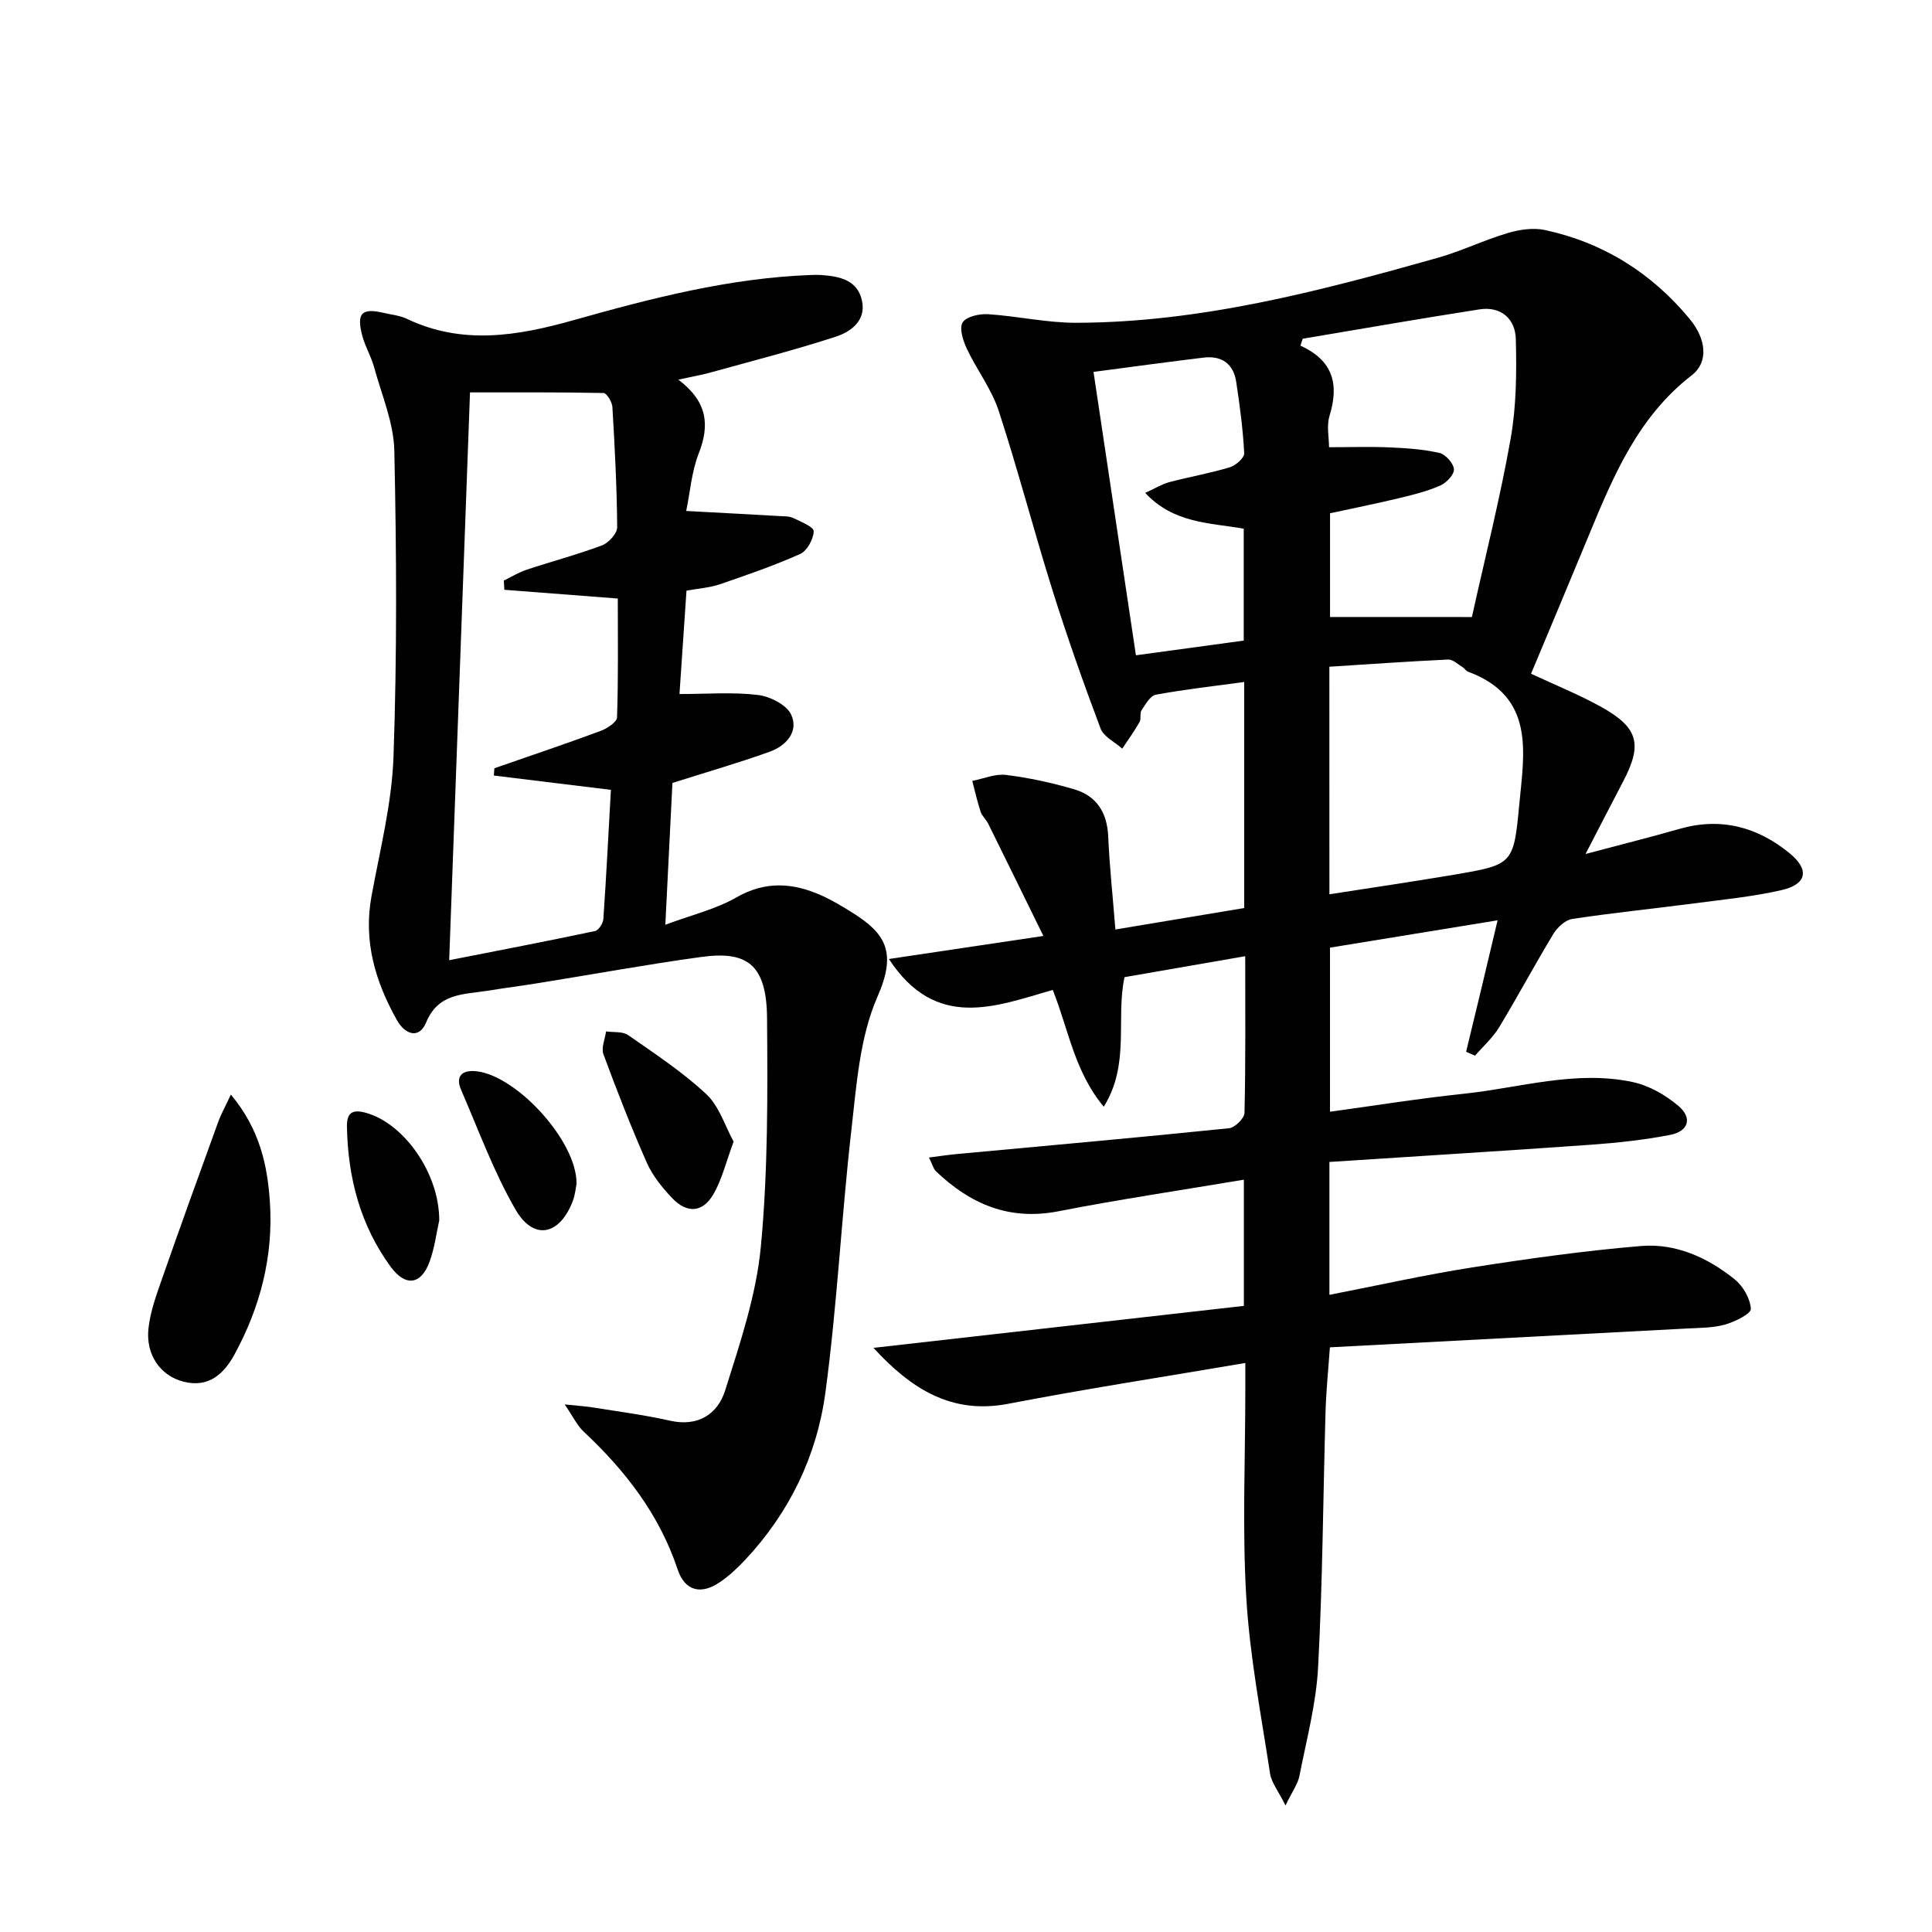 <svg enable-background="new 0 0 400 400" viewBox="0 0 400 400" xmlns="http://www.w3.org/2000/svg"><g fill="#010102"><path d="m275.24 240.57v27.51c10.04-1.95 19.74-4.13 29.53-5.67 11.62-1.82 23.3-3.46 35.01-4.44 7.17-.59 13.76 2.39 19.34 6.88 1.75 1.4 3.26 4.01 3.37 6.14.05 1.02-3.29 2.66-5.31 3.24-2.5.71-5.23.68-7.86.82-24.55 1.31-49.1 2.59-73.98 3.9-.34 4.81-.78 9.06-.9 13.32-.51 17.63-.6 35.29-1.54 52.9-.4 7.56-2.4 15.04-3.87 22.52-.32 1.65-1.45 3.15-2.88 6.12-1.5-3.03-2.91-4.74-3.2-6.62-1.84-12.12-4.2-24.23-4.92-36.44-.85-14.28-.2-28.65-.2-42.98 0-1.63 0-3.25 0-5.58-16.78 2.86-32.99 5.35-49.09 8.45-11.69 2.25-20.06-3.04-27.9-11.58 25.5-2.89 51-5.78 76.69-8.69 0-9.07 0-17.14 0-26.13-13.02 2.19-25.75 4.07-38.38 6.54-10.18 1.99-18.25-1.47-25.37-8.28-.53-.51-.72-1.38-1.45-2.85 2.21-.28 3.9-.54 5.6-.7 18.85-1.75 37.7-3.43 56.52-5.36 1.22-.12 3.19-2.06 3.21-3.19.25-10.63.15-21.27.15-32.43-8.62 1.5-16.73 2.9-24.99 4.34-1.85 8.63 1.21 18-4.3 26.83-6.08-7.33-7.26-15.89-10.56-24.19-11.81 3.4-24.18 8.5-33.92-6.4 10.68-1.59 20.67-3.09 31.98-4.77-4.03-8.21-7.7-15.72-11.41-23.22-.44-.89-1.29-1.61-1.59-2.52-.69-2.08-1.16-4.24-1.72-6.36 2.34-.46 4.76-1.52 7-1.24 4.75.59 9.49 1.62 14.08 2.97 4.65 1.36 6.84 4.8 7.06 9.74.28 6.25.95 12.48 1.49 19.29 9.34-1.55 17.94-2.99 26.67-4.44 0-15.76 0-31.04 0-46.8-6.29.86-12.33 1.53-18.29 2.63-1.16.21-2.15 2-2.97 3.23-.41.62-.02 1.75-.4 2.42-1.08 1.9-2.38 3.69-3.59 5.52-1.54-1.38-3.86-2.47-4.5-4.19-3.56-9.45-6.92-18.99-9.95-28.62-3.87-12.34-7.12-24.87-11.14-37.16-1.48-4.51-4.54-8.48-6.59-12.83-.78-1.67-1.61-4.24-.87-5.44.75-1.22 3.46-1.82 5.24-1.71 6.12.39 12.22 1.8 18.33 1.78 25.68-.07 50.28-6.54 74.76-13.44 4.93-1.39 9.61-3.68 14.53-5.14 2.43-.72 5.27-1.15 7.69-.63 12.11 2.61 22.11 8.9 30 18.44 3.43 4.15 3.91 8.92.43 11.62-11.1 8.58-16.23 20.79-21.32 33.13-3.92 9.5-7.92 18.98-11.97 28.68 5.03 2.35 9.96 4.33 14.56 6.89 7.7 4.29 8.54 7.75 4.47 15.48-2.37 4.51-4.69 9.05-7.75 14.95 7.37-1.96 13.44-3.48 19.45-5.2 8.57-2.46 16.17-.4 22.83 5.07 4.14 3.4 3.52 6.41-1.67 7.6-5.95 1.37-12.1 1.96-18.17 2.76-8.4 1.1-16.83 1.95-25.2 3.22-1.44.22-3.07 1.73-3.89 3.08-3.87 6.39-7.39 12.99-11.26 19.38-1.31 2.16-3.3 3.91-4.97 5.85-.62-.27-1.23-.54-1.85-.81 1.04-4.29 2.08-8.58 3.11-12.87 1.07-4.48 2.13-8.95 3.41-14.35-11.87 1.94-23.13 3.78-34.7 5.66v33.97c9.32-1.27 18.44-2.75 27.61-3.71 11.67-1.22 23.24-4.96 35.08-2.43 3.37.72 6.79 2.68 9.45 4.94 2.96 2.51 2.09 5.28-1.77 6.01-5.36 1.03-10.83 1.63-16.28 2.02-17.9 1.27-35.79 2.37-54.21 3.57zm29.5-112.82c2.73-12.34 5.83-24.54 8.02-36.91 1.2-6.76 1.25-13.8 1.07-20.69-.11-4.1-3.04-6.79-7.5-6.1-12.23 1.9-24.42 4.03-36.62 6.08-.16.48-.31.96-.47 1.44 6.87 3.1 8 8.12 6.02 14.54-.63 2.04-.1 4.44-.1 6.48 4.6 0 8.59-.14 12.56.04 3.46.15 6.96.38 10.31 1.15 1.26.29 2.91 2.15 2.99 3.38.08 1.09-1.56 2.81-2.83 3.37-2.71 1.18-5.64 1.92-8.53 2.61-4.89 1.17-9.82 2.16-14.29 3.13v21.47c9.82.01 19.25.01 29.37.01zm-29.5 57.4c8.77-1.37 17.24-2.6 25.67-4.03 12.22-2.08 12.48-2.11 13.62-14.37 1-10.8 3.44-22.49-10.6-27.69-.44-.16-.72-.7-1.14-.95-.97-.58-1.99-1.6-2.96-1.56-8.2.38-16.39.97-24.6 1.49.01 15.98.01 31.23.01 47.11zm-48.84-108.15c2.97 19.88 5.86 39.13 8.78 58.67 7.96-1.09 15.12-2.06 22.32-3.04 0-8.07 0-15.64 0-23.17-7.13-1.25-14.47-1.08-20.4-7.41 2.15-.98 3.51-1.84 5-2.23 4.16-1.1 8.43-1.84 12.54-3.08 1.22-.37 3.01-1.96 2.96-2.91-.26-4.95-.91-9.89-1.66-14.79-.57-3.72-3.01-5.46-6.75-5-7.24.87-14.46 1.86-22.79 2.96z"/><path d="m140.44 78.6c6.04 4.56 6.53 9.39 4.23 15.26-1.48 3.77-1.78 7.99-2.6 11.93 6.72.36 12.96.69 19.19 1.05.99.06 2.09 0 2.95.4 1.59.76 4.29 1.86 4.26 2.75-.05 1.64-1.37 4.06-2.8 4.7-5.41 2.43-11.05 4.36-16.67 6.29-2.02.69-4.22.83-6.87 1.31-.48 7.04-.96 14.11-1.45 21.4 5.69 0 11.01-.43 16.22.19 2.51.3 5.96 2.03 6.9 4.07 1.63 3.53-1.05 6.47-4.45 7.69-6.38 2.29-12.91 4.17-20.13 6.46-.45 9.03-.93 18.71-1.47 29.36 5.54-2.07 10.49-3.23 14.71-5.66 6.01-3.45 11.69-3.04 17.57-.43 2.26 1.01 4.41 2.32 6.51 3.63 6.76 4.24 9.19 8.12 5.16 17.29-3.69 8.38-4.36 18.25-5.42 27.57-2.08 18.14-2.95 36.44-5.4 54.52-1.77 13.04-7.44 24.81-16.61 34.58-1.59 1.69-3.32 3.31-5.23 4.61-3.87 2.65-7.24 1.86-8.73-2.61-3.81-11.42-10.84-20.48-19.47-28.56-1.34-1.26-2.17-3.06-3.93-5.63 2.9.31 4.5.4 6.08.66 5.24.85 10.52 1.53 15.69 2.7 5.86 1.33 9.91-1.35 11.46-6.27 3.07-9.76 6.44-19.71 7.39-29.8 1.48-15.66 1.4-31.5 1.28-47.26-.09-11.31-4.28-13.96-13.71-12.66-11.18 1.54-22.3 3.58-33.45 5.37-3.6.58-7.22 1.05-10.82 1.63-4.9.78-10.09.45-12.6 6.54-1.49 3.61-4.44 2.39-6.01-.4-4.49-7.97-7.02-16.36-5.31-25.71 1.76-9.61 4.22-19.24 4.56-28.92.74-21.09.63-42.24.17-63.34-.13-5.81-2.63-11.58-4.2-17.33-.61-2.23-1.87-4.29-2.45-6.52-1.21-4.64-.08-5.75 4.45-4.68 1.61.38 3.34.53 4.8 1.23 11.48 5.47 22.9 3.55 34.5.28 16.14-4.55 32.39-8.76 49.29-9.36.67-.02 1.34-.04 2 .01 3.82.27 7.58 1.03 8.46 5.44.8 4.03-2.34 6.31-5.4 7.31-8.5 2.77-17.18 4.99-25.79 7.38-1.87.53-3.81.86-6.86 1.53zm-13.96 84.93c-8.34-1.02-16.29-1.99-24.23-2.96.03-.5.06-1.01.1-1.51 7.34-2.55 14.7-5.03 21.98-7.72 1.35-.5 3.38-1.82 3.42-2.81.28-8.23.16-16.47.16-24.61-8.32-.64-15.91-1.23-23.49-1.81-.04-.64-.07-1.27-.11-1.91 1.57-.76 3.09-1.71 4.73-2.25 5.19-1.72 10.49-3.12 15.6-5.04 1.37-.52 3.15-2.46 3.14-3.74-.06-8.3-.5-16.61-.99-24.9-.06-1.04-1.17-2.88-1.83-2.9-9.23-.19-18.47-.13-27.65-.13-1.44 39.28-2.85 77.77-4.31 117.56 10.22-2.01 20.23-3.93 30.21-6.04.73-.16 1.65-1.6 1.71-2.49.61-8.9 1.06-17.81 1.56-26.74z"/><path d="m47.8 226.62c6.03 7.22 7.58 14.73 8.08 22.27.74 11.15-1.98 21.75-7.35 31.57-2.22 4.05-5.36 6.9-10.5 5.61-4.77-1.19-7.9-5.53-7.29-11.05.39-3.55 1.68-7.05 2.88-10.47 3.76-10.77 7.65-21.5 11.54-32.22.57-1.6 1.42-3.11 2.64-5.71z"/><path d="m151.89 236.36c-1.59 4.26-2.42 7.87-4.21 10.93-2.23 3.82-5.5 3.98-8.58.7-2.02-2.15-3.99-4.57-5.17-7.23-3.26-7.38-6.2-14.92-9-22.5-.49-1.32.33-3.13.55-4.72 1.54.23 3.42-.03 4.56.76 5.55 3.87 11.27 7.63 16.19 12.23 2.69 2.52 3.88 6.61 5.66 9.83z"/><path d="m119.37 245.08c-.16.74-.27 2.27-.8 3.64-2.73 7.06-8.09 8.18-11.83 1.72-4.53-7.82-7.66-16.47-11.28-24.81-1.01-2.32-.29-3.98 2.59-3.88 8.25.28 21.4 14.23 21.32 23.33z"/><path d="m90.94 252.68c-.56 2.46-.94 5.64-2.01 8.57-1.75 4.76-4.98 5.2-8.04 1.03-6.29-8.59-8.86-18.45-9.06-28.99-.05-2.96 1.15-3.7 4.08-2.85 7.8 2.26 15.06 12.5 15.03 22.24z"/></g></svg>